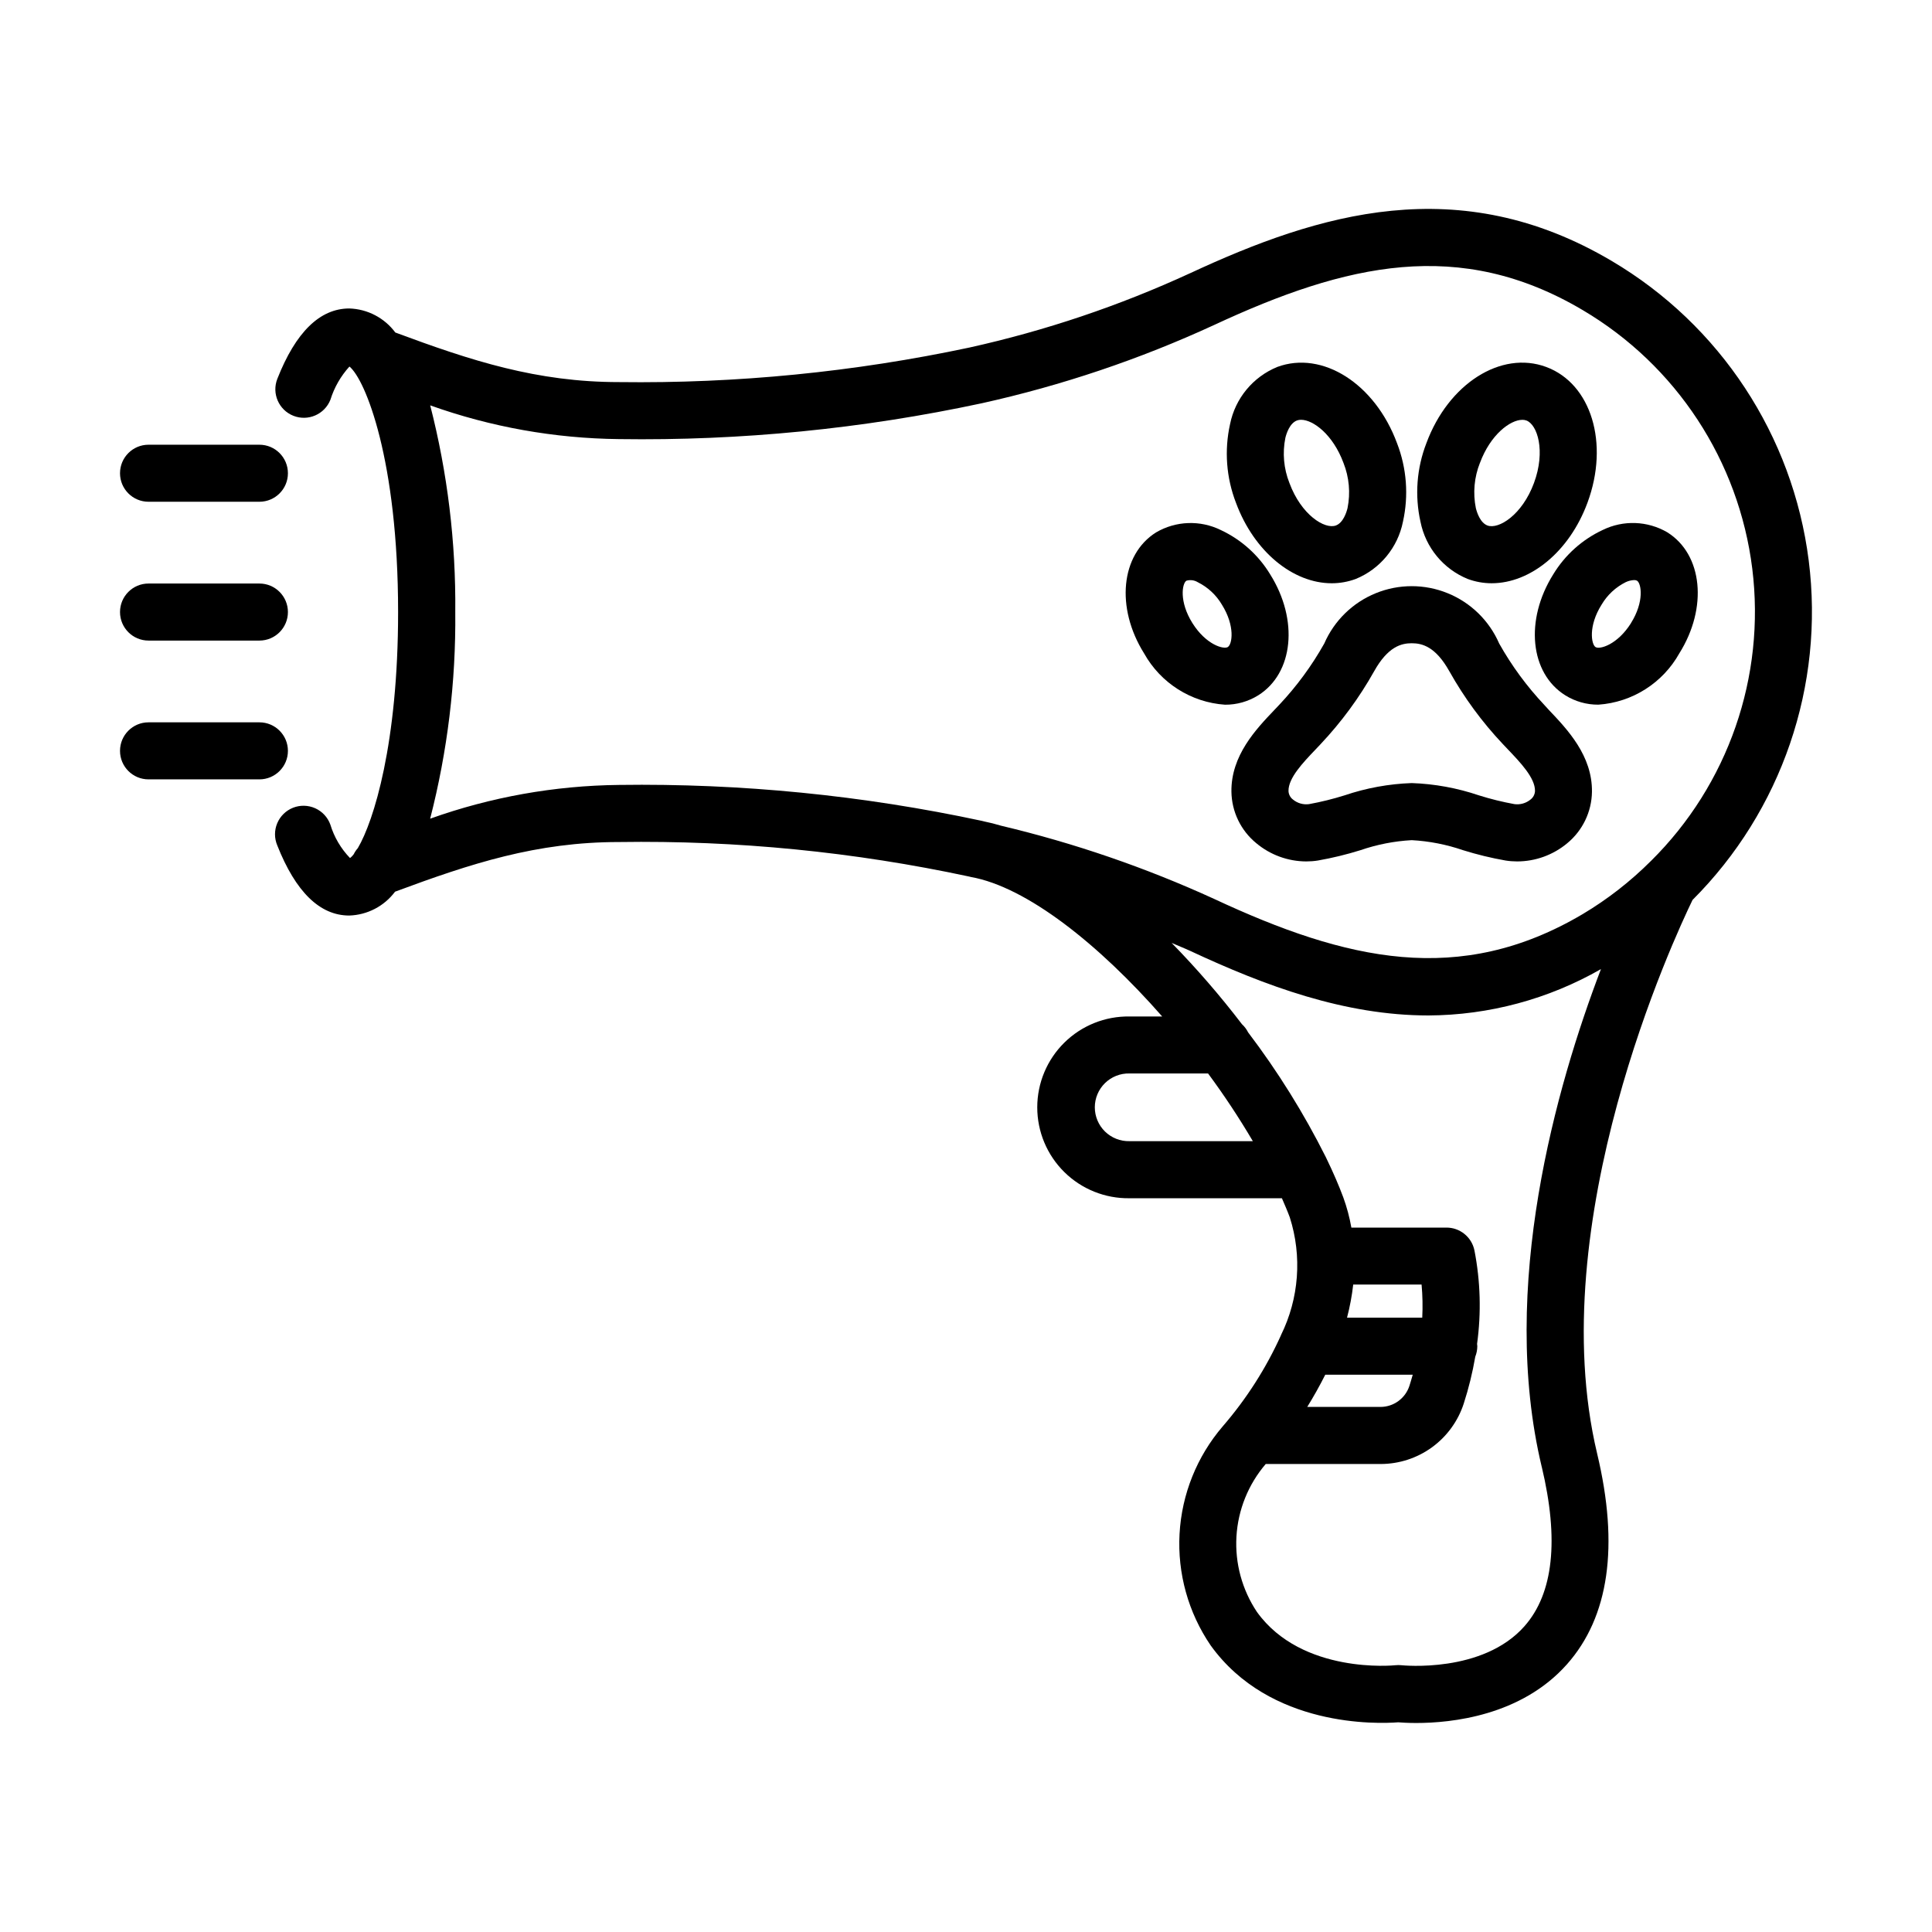 <?xml version="1.0" encoding="UTF-8"?>
<!-- Uploaded to: ICON Repo, www.svgrepo.com, Generator: ICON Repo Mixer Tools -->
<svg fill="#000000" width="800px" height="800px" version="1.1" viewBox="144 144 512 512" xmlns="http://www.w3.org/2000/svg">
 <g>
  <path d="m571.11 213.15c-40.512-23.961-77.648-12.594-111.74 3.266l-0.004-0.004c-18.734 8.633-38.34 15.234-58.48 19.695-30.516 6.484-61.66 9.555-92.859 9.152-21.789 0-39.145-5.664-59.27-13.145h0.004c-2.875-3.871-7.367-6.219-12.188-6.367-7.793 0-14.211 6.273-19.074 18.641-1.531 3.887 0.379 8.273 4.262 9.805s8.273-0.379 9.805-4.262c1.02-3.262 2.738-6.262 5.039-8.793 4.223 3.402 12.898 24.773 12.898 65.078 0 34.805-6.465 55.418-10.672 62.539-0.434 0.492-0.805 1.043-1.094 1.633-0.273 0.379-0.602 0.719-0.973 1.008-2.422-2.512-4.215-5.559-5.227-8.898-0.695-1.914-2.141-3.465-3.996-4.301-1.859-0.836-3.977-0.887-5.875-0.141-1.895 0.75-3.406 2.231-4.195 4.109-0.789 1.879-0.785 3.996 0.012 5.875 4.875 12.332 11.289 18.586 19.07 18.586 4.797-0.148 9.266-2.473 12.141-6.32 20.152-7.488 37.508-13.16 59.34-13.16 31.188-0.465 62.324 2.606 92.82 9.152 0.125 0.031 0.246 0.07 0.379 0.098 14.922 2.637 34.078 17.961 50.766 36.984l-8.68-0.004c-6.445-0.094-12.664 2.402-17.254 6.93-4.594 4.527-7.18 10.707-7.18 17.156 0 6.449 2.586 12.629 7.18 17.156 4.59 4.523 10.809 7.019 17.254 6.93h40.402c0.734 1.699 1.473 3.394 2.082 5.039v-0.004c3.301 10.32 2.465 21.52-2.328 31.238v0.035c-3.957 8.746-9.156 16.875-15.434 24.141-6.844 7.977-10.863 17.988-11.445 28.48-0.582 10.496 2.316 20.887 8.238 29.57 15.715 21.84 44.297 20.793 49.691 20.383 0.945 0.074 2.625 0.18 4.816 0.18 9.266 0 27.773-1.879 39.91-15.543 11.164-12.57 13.859-31.355 8.012-55.836-14.648-61.398 20.449-136.79 25.281-146.74 23.613-23.602 34.98-56.805 30.789-89.926-4.195-33.125-23.477-62.445-52.227-79.418zm-127.79 233.27c-2.414 0.055-4.75-0.863-6.481-2.551-1.727-1.691-2.703-4.004-2.703-6.422 0-2.414 0.977-4.731 2.703-6.418 1.73-1.688 4.066-2.609 6.481-2.551h20.828c4.266 5.769 8.227 11.758 11.867 17.941zm59.273 37.996h18.141c0.266 2.918 0.324 5.856 0.176 8.781h-19.934c0.758-2.883 1.305-5.82 1.641-8.781zm-7.379 23.895h23.176c-0.289 1.008-0.578 2.016-0.875 2.941l-0.004 0.004c-1.07 3.316-4.152 5.574-7.641 5.594h-19.438c1.676-2.699 3.269-5.551 4.781-8.539zm57.363 24.395c4.625 19.363 3.09 33.57-4.559 42.238-11.082 12.594-32.391 10.379-32.578 10.359-0.562-0.062-1.129-0.062-1.691 0-0.246 0.039-24.688 2.484-36.633-14.105-3.949-5.894-5.859-12.918-5.445-20 0.418-7.082 3.144-13.832 7.758-19.223h30.473c4.887-0.008 9.648-1.559 13.598-4.434 3.953-2.875 6.894-6.93 8.406-11.578 1.312-4.062 2.332-8.219 3.055-12.426 0.352-0.883 0.535-1.824 0.539-2.773 0-0.211-0.047-0.402-0.059-0.609h-0.004c1.133-8.242 0.898-16.617-0.695-24.785-0.727-3.562-3.887-6.106-7.519-6.047h-25.098c-0.477-2.719-1.191-5.391-2.133-7.984-1.188-3.203-2.656-6.586-4.344-10.078-0.086-0.215-0.191-0.418-0.297-0.625-5.832-11.629-12.723-22.695-20.59-33.055-0.406-0.812-0.957-1.547-1.629-2.16-5.773-7.551-12-14.746-18.641-21.543 1.617 0.711 3.293 1.359 4.887 2.098 19.98 9.324 41.012 17.129 63.172 17.129 16.043-0.082 31.793-4.312 45.715-12.285-11.832 31.023-27.059 84.316-15.699 131.88zm28.934-160.54c-5.422 5.422-11.496 10.152-18.082 14.078-32.602 19.281-62.617 12.34-97.684-4.031-18.141-8.293-37.051-14.789-56.457-19.395-1.512-0.453-2.988-0.832-4.457-1.125l-0.637-0.16c-31.59-6.773-63.844-9.965-96.152-9.52-17.062 0.184-33.977 3.203-50.047 8.945 4.598-17.887 6.836-36.297 6.656-54.762 0.18-18.469-2.055-36.883-6.644-54.773 16.055 5.738 32.957 8.758 50.008 8.941 32.312 0.465 64.578-2.723 96.176-9.5 21.199-4.699 41.836-11.648 61.555-20.738 35.066-16.312 65.098-23.227 97.66-3.965 24.809 14.641 41.422 39.969 44.965 68.555 3.543 28.59-6.383 57.207-26.867 77.461z"/>
  <path d="m183.36 276.97h29.383c4.176 0 7.559-3.383 7.559-7.555 0-4.176-3.383-7.559-7.559-7.559h-29.383c-4.172 0-7.555 3.383-7.555 7.559 0 4.172 3.383 7.555 7.555 7.555z"/>
  <path d="m183.36 313.76h29.383c4.176 0 7.559-3.387 7.559-7.559s-3.383-7.559-7.559-7.559h-29.383c-4.172 0-7.555 3.387-7.555 7.559s3.383 7.559 7.555 7.559z"/>
  <path d="m183.36 350.54h29.383c4.176 0 7.559-3.383 7.559-7.555 0-4.176-3.383-7.559-7.559-7.559h-29.383c-4.172 0-7.555 3.383-7.555 7.559 0 4.172 3.383 7.555 7.555 7.555z"/>
  <path d="m553.27 330.83c-4.641-4.922-8.664-10.395-11.973-16.293-2.633-6.055-7.527-10.84-13.641-13.328-6.113-2.492-12.957-2.492-19.07 0-6.113 2.488-11.008 7.273-13.641 13.328-3.312 5.898-7.332 11.371-11.977 16.293l-1.234 1.301c-4.867 5.106-11.531 12.09-11.395 21.695v-0.004c0.078 5.277 2.473 10.25 6.551 13.602 3.723 3.129 8.43 4.852 13.293 4.863 1.023 0 2.047-0.078 3.059-0.238 3.816-0.668 7.582-1.586 11.281-2.738 4.391-1.512 8.965-2.406 13.602-2.66 4.637 0.254 9.215 1.148 13.602 2.66 3.699 1.152 7.465 2.07 11.277 2.738 1.012 0.16 2.035 0.238 3.059 0.238 4.852-0.008 9.547-1.715 13.27-4.82 4.074-3.356 6.469-8.328 6.551-13.605 0.137-9.609-6.551-16.59-11.395-21.695zm-3.684 25.07 0.004-0.004c-1.188 0.973-2.719 1.406-4.238 1.207-3.184-0.578-6.328-1.352-9.418-2.324-5.746-1.949-11.746-3.047-17.809-3.258-6.062 0.211-12.062 1.309-17.809 3.258-3.086 0.969-6.234 1.746-9.418 2.324-1.516 0.199-3.051-0.234-4.234-1.207-0.727-0.539-1.168-1.383-1.199-2.285-0.051-3.43 3.809-7.477 7.219-11.047l1.316-1.391v-0.004c5.484-5.82 10.242-12.297 14.156-19.273 3.672-6.586 7.254-7.43 9.969-7.43s6.297 0.848 9.969 7.43h0.004c3.91 6.981 8.664 13.453 14.156 19.273l1.316 1.391c3.406 3.57 7.266 7.617 7.219 11.055-0.035 0.902-0.477 1.742-1.199 2.281z"/>
  <path d="m532.96 297.43c2.035 0.754 4.191 1.141 6.363 1.137 10.203 0 20.555-8.316 25.371-21.336 5.828-15.754 1.008-31.559-10.949-35.988-11.957-4.43-25.906 4.449-31.738 20.199-2.57 6.637-3.117 13.883-1.566 20.828 1.367 6.832 6.066 12.527 12.52 15.16zm3.231-30.73c2.797-7.559 8.062-11.441 11.238-11.441v-0.004c0.363-0.004 0.73 0.055 1.074 0.176 2.922 1.078 5.16 8.062 2.016 16.566-3.144 8.504-9.387 12.34-12.312 11.27-1.941-0.719-2.805-3.461-3.09-4.606v0.004c-0.809-4.012-0.438-8.172 1.07-11.977z"/>
  <path d="m568.73 284.45c-5.43 2.539-9.988 6.625-13.098 11.75-7.586 12.09-6.191 26.199 3.18 32.062h-0.004c2.637 1.645 5.684 2.504 8.789 2.481 8.988-0.621 17.055-5.738 21.445-13.605 7.586-12.09 6.188-26.199-3.176-32.062h0.004c-5.25-3.066-11.684-3.301-17.141-0.625zm7.5 24.688c-3.578 5.703-8.289 7.055-9.402 6.34-1.113-0.715-1.969-5.543 1.602-11.23h0.004c1.508-2.562 3.723-4.633 6.383-5.961 0.699-0.336 1.461-0.527 2.238-0.562 0.266-0.016 0.535 0.043 0.773 0.164 1.141 0.711 1.977 5.527-1.598 11.23z"/>
  <path d="m496.91 298.57c2.176 0.004 4.332-0.383 6.371-1.137 6.445-2.637 11.145-8.328 12.512-15.16 1.547-6.945 1-14.191-1.57-20.828-5.828-15.75-19.758-24.625-31.738-20.199l-0.004 0.004c-6.445 2.641-11.141 8.332-12.508 15.164-1.543 6.945-0.996 14.191 1.57 20.828 4.816 13.012 15.168 21.328 25.367 21.328zm-12.273-38.539c0.281-1.148 1.148-3.891 3.09-4.606 0.344-0.125 0.707-0.184 1.074-0.176 3.184 0 8.438 3.879 11.238 11.441 1.508 3.801 1.879 7.957 1.07 11.965-0.281 1.145-1.148 3.883-3.09 4.606-2.926 1.074-9.168-2.769-12.312-11.27-1.508-3.801-1.879-7.957-1.07-11.961z"/>
  <path d="m480.61 296.21c-3.109-5.125-7.668-9.215-13.102-11.75-5.453-2.676-11.887-2.441-17.129 0.629-9.371 5.871-10.766 19.949-3.184 32.062 4.391 7.871 12.457 12.988 21.445 13.605 3.109 0.02 6.156-0.84 8.793-2.481 9.367-5.871 10.762-19.977 3.176-32.066zm-11.199 19.25c-1.137 0.727-5.828-0.625-9.406-6.332-3.578-5.707-2.731-10.52-1.598-11.23 1.016-0.301 2.117-0.156 3.023 0.398 2.66 1.32 4.879 3.383 6.387 5.945 3.562 5.691 2.715 10.504 1.594 11.207z"/>
 </g>
</svg>